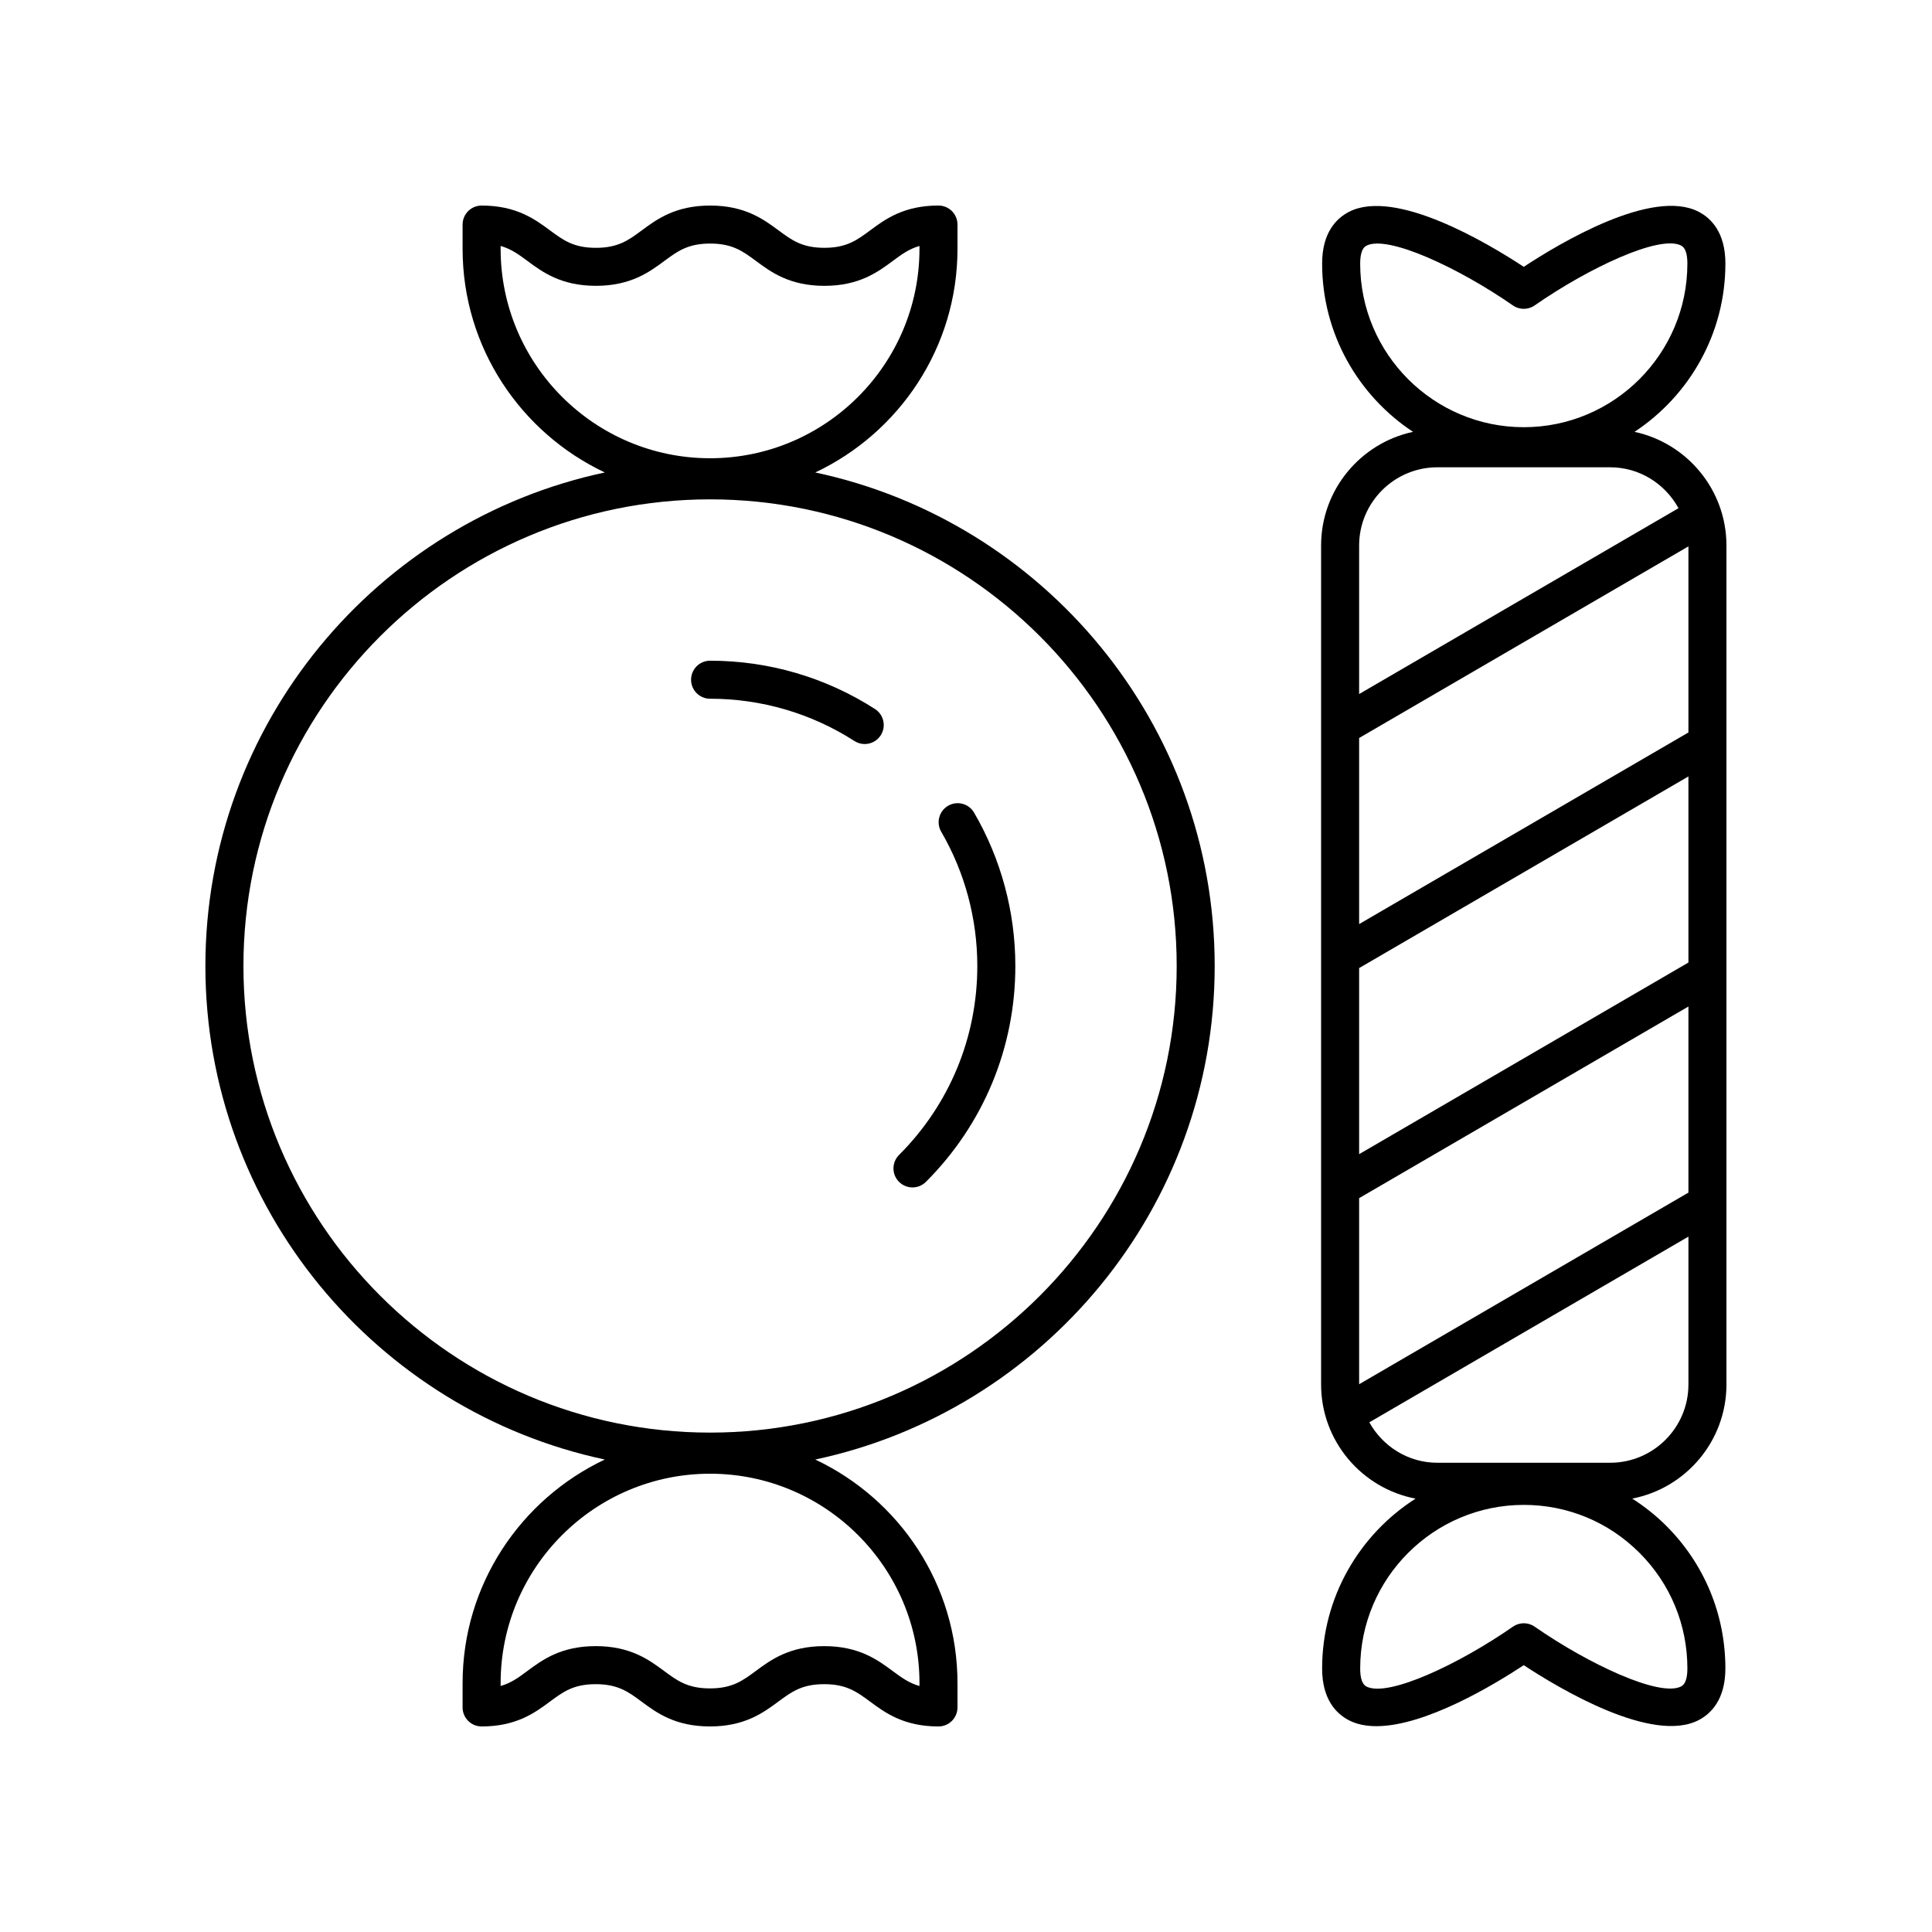 <?xml version="1.0" encoding="UTF-8"?>
<!-- Uploaded to: ICON Repo, www.svgrepo.com, Generator: ICON Repo Mixer Tools -->
<svg fill="#000000" width="800px" height="800px" version="1.1" viewBox="144 144 512 512" xmlns="http://www.w3.org/2000/svg">
 <g>
  <path d="m198.43 400c0 64.18 45.449 117.92 105.85 130.79-22.234 10.508-37.688 33.086-37.688 59.262v6.434c0 2.781 2.254 5.039 5.039 5.039 9.227 0 14.156-3.656 18.121-6.59 3.473-2.578 6.223-4.613 12.117-4.613 5.902 0 8.656 2.035 12.137 4.613 3.965 2.938 8.898 6.59 18.129 6.59 9.234 0 14.176-3.652 18.141-6.59 3.484-2.578 6.234-4.613 12.145-4.613 5.91 0 8.664 2.035 12.148 4.613 3.969 2.938 8.902 6.59 18.137 6.59 2.785 0 5.039-2.254 5.039-5.039v-6.434c0-26.18-15.453-48.758-37.688-59.262 60.398-12.867 105.85-66.613 105.85-130.79 0-64.18-45.449-117.93-105.85-130.79 22.23-10.508 37.688-33.086 37.688-59.262v-6.438c0-2.781-2.254-5.039-5.039-5.039-9.227 0-14.156 3.656-18.121 6.59-3.473 2.578-6.223 4.613-12.117 4.613-5.902 0-8.656-2.035-12.137-4.613-3.965-2.934-8.898-6.586-18.129-6.586s-14.168 3.652-18.137 6.59c-3.484 2.578-6.238 4.613-12.148 4.613s-8.664-2.035-12.148-4.613c-3.969-2.938-8.902-6.59-18.137-6.59-2.785 0-5.039 2.254-5.039 5.039v6.434c0 26.18 15.457 48.758 37.688 59.262-60.398 12.863-105.85 66.609-105.85 130.79zm189.24 190.05v0.762c-2.805-0.793-4.797-2.269-7.109-3.977-3.969-2.938-8.906-6.59-18.141-6.59-9.23 0-14.168 3.652-18.137 6.59-3.484 2.574-6.238 4.609-12.148 4.609-5.902 0-8.656-2.035-12.137-4.613-3.965-2.938-8.898-6.59-18.129-6.59-9.227 0-14.156 3.656-18.121 6.59-2.301 1.711-4.285 3.18-7.078 3.977v-0.758c0-30.602 24.898-55.5 55.504-55.5 30.598 0 55.496 24.898 55.496 55.5zm-111-380.11v-0.762c2.805 0.793 4.797 2.269 7.109 3.977 3.969 2.938 8.906 6.59 18.141 6.59s14.176-3.652 18.141-6.59c3.484-2.574 6.234-4.609 12.145-4.609 5.902 0 8.656 2.035 12.137 4.613 3.965 2.938 8.898 6.59 18.129 6.59 9.227 0 14.156-3.656 18.121-6.59 2.301-1.711 4.285-3.18 7.078-3.977v0.758c0 30.602-24.895 55.5-55.496 55.5-30.602 0-55.504-24.898-55.504-55.5zm55.504 66.395c68.188 0 123.66 55.473 123.66 123.66 0 68.184-55.473 123.66-123.66 123.66s-123.66-55.473-123.66-123.66c0-68.188 55.477-123.66 123.66-123.66z"/>
  <path d="m385.82 458.68c1.289 0 2.578-0.492 3.562-1.477 15.281-15.281 23.695-35.598 23.695-57.207 0-14.293-3.777-28.348-10.934-40.637-1.398-2.41-4.488-3.227-6.887-1.82-2.406 1.398-3.219 4.481-1.82 6.887 6.258 10.754 9.562 23.051 9.562 35.57 0 18.918-7.367 36.703-20.742 50.082-1.969 1.969-1.969 5.16 0 7.125 0.984 0.984 2.273 1.477 3.562 1.477z"/>
  <path d="m332.18 329.17c13.625 0 26.852 3.879 38.254 11.207 0.84 0.543 1.785 0.801 2.723 0.801 1.656 0 3.281-0.816 4.242-2.312 1.504-2.34 0.832-5.457-1.512-6.961-13.027-8.383-28.141-12.812-43.703-12.812-2.785 0-5.039 2.254-5.039 5.039-0.004 2.785 2.25 5.039 5.035 5.039z"/>
  <path d="m601.25 213.82c-0.004-8.27-3.836-12.004-7.055-13.684-12.297-6.414-36.875 8.312-46.383 14.578-9.5-6.254-34.102-20.965-46.387-14.539-3.219 1.684-7.051 5.422-7.047 13.691 0.008 18.617 9.602 35.016 24.086 44.578-13.902 2.977-24.359 15.348-24.359 30.125v222.33c0 15.012 10.797 27.535 25.031 30.254-14.863 9.504-24.762 26.117-24.758 45.031 0.004 8.27 3.844 12.004 7.059 13.684 2.121 1.105 4.609 1.586 7.32 1.586 13.008 0 31.191-10.98 39.055-16.164 9.5 6.258 34.105 20.953 46.387 14.539 3.211-1.68 7.051-5.422 7.047-13.691-0.004-14.27-5.57-27.688-15.664-37.777-2.769-2.766-5.805-5.156-9.023-7.219 14.203-2.742 24.969-15.254 24.969-30.242v-222.33c0-14.777-10.461-27.148-24.359-30.125 14.492-9.57 24.09-25.992 24.082-44.625zm-9.801 185.26-87.266 50.785v-49.316l87.266-50.785zm-87.266 62.441 87.266-50.785v49.316l-87.266 50.785zm87.266-123.41-87.266 50.781v-49.316l87.266-50.781zm-0.273 248.04c0 2.586-0.551 4.188-1.637 4.758-5.664 2.961-24.57-5.91-38.848-15.832-1.727-1.207-4.023-1.191-5.75 0.004-14.262 9.93-33.152 18.82-38.832 15.859-1.086-0.566-1.645-2.168-1.645-4.754-0.012-23.906 19.434-43.363 43.34-43.375h0.02c11.57 0 22.453 4.504 30.641 12.688 8.191 8.184 12.703 19.07 12.711 30.652zm-20.465-54.504h-45.785c-7.781 0-14.496-4.359-18.043-10.715l84.566-49.215v39.191c0 11.434-9.305 20.738-20.738 20.738zm18.109-252.97-84.637 49.25v-39.348c0-11.438 9.305-20.742 20.742-20.742h45.785c7.832 0 14.578 4.414 18.109 10.84zm-40.98-21.465h-0.02c-23.898 0-43.344-19.438-43.359-43.34 0-2.586 0.551-4.188 1.637-4.754 5.648-2.953 24.57 5.914 38.848 15.828 1.727 1.203 4.023 1.195 5.75-0.004 14.27-9.926 33.164-18.828 38.832-15.859 1.094 0.566 1.645 2.168 1.645 4.754 0.012 23.906-19.43 43.363-43.332 43.375z"/>
 </g>
</svg>